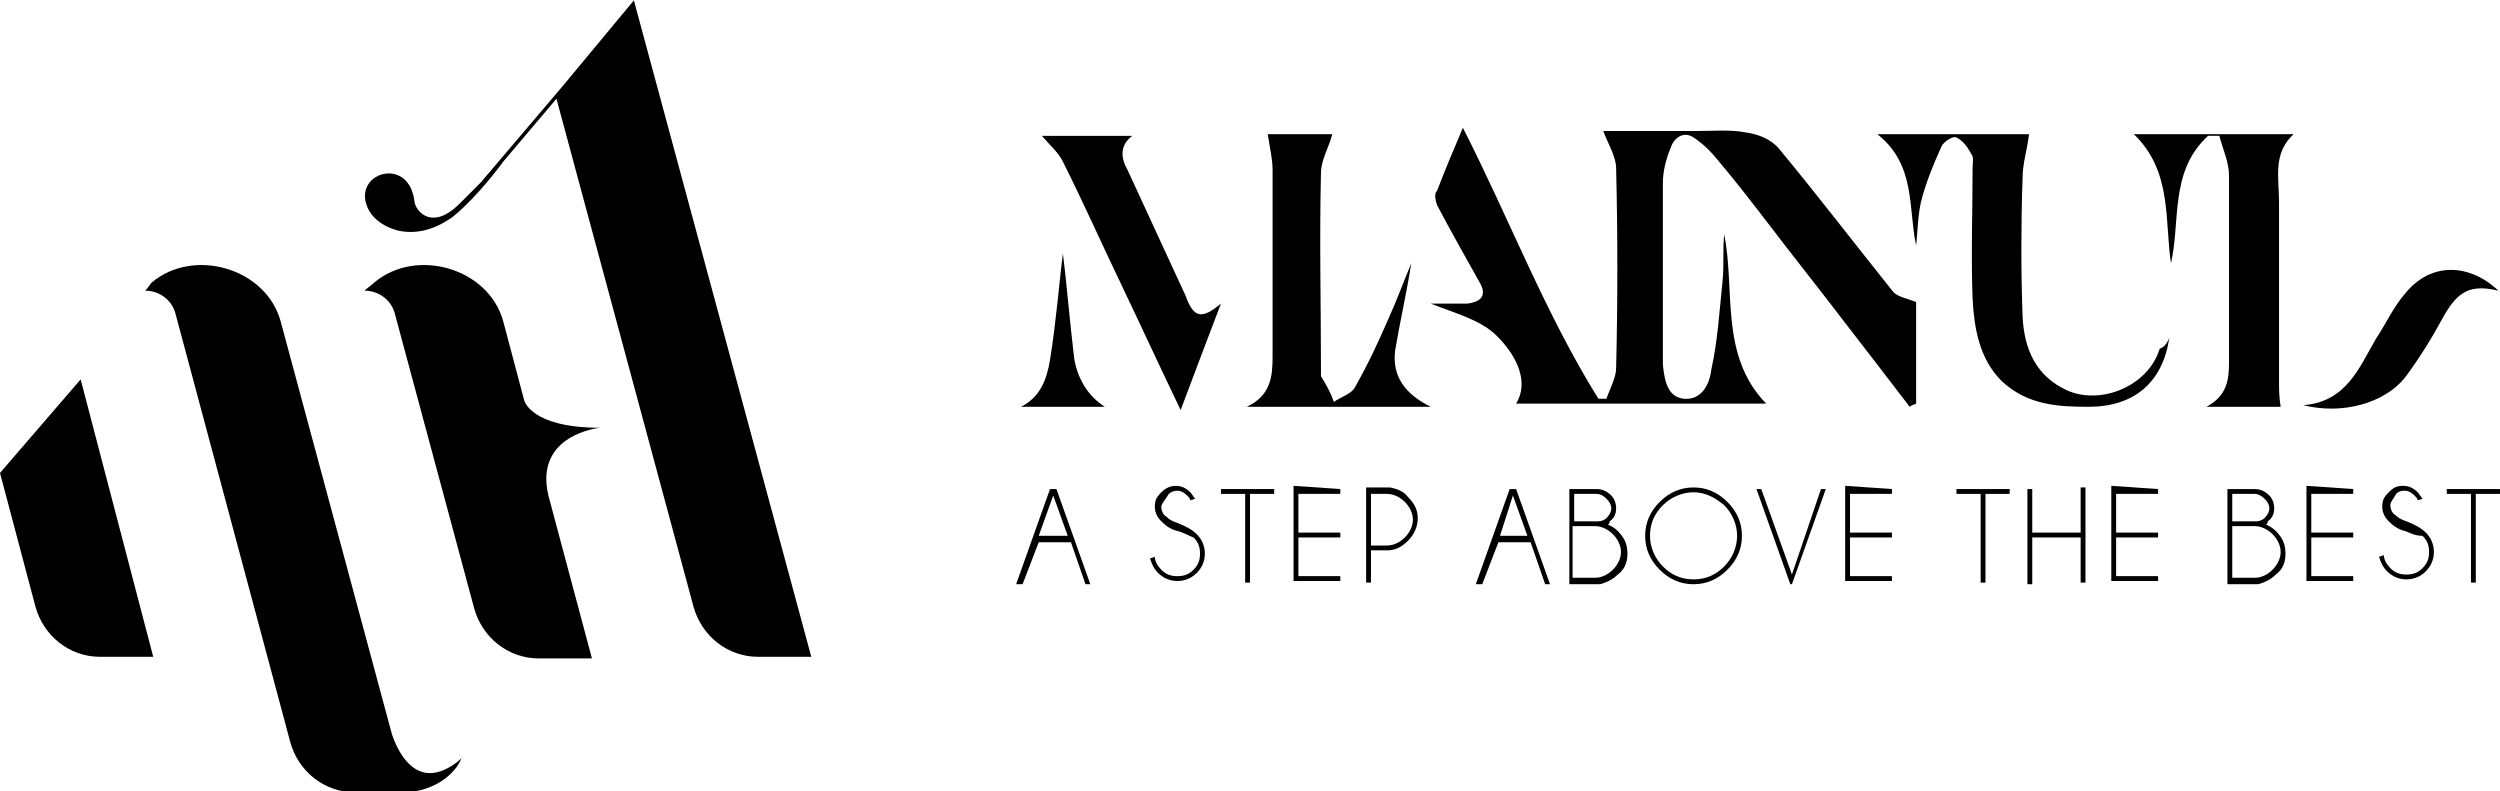 <?xml version="1.0" encoding="utf-8"?>
<!-- Generator: Adobe Illustrator 27.1.0, SVG Export Plug-In . SVG Version: 6.00 Build 0)  -->
<svg width="154.99" height="49.04" version="1.1" id="Layer_1" xmlns="http://www.w3.org/2000/svg" xmlns:xlink="http://www.w3.org/1999/xlink" x="0px" y="0px"
	 viewBox="0 0 155 49" style="enable-background:new 0 0 155 49;" xml:space="preserve">
<g>
	<path d="M0,29.3l2.2,8.3c0.5,1.8,2.1,3.1,4,3.1h3.3L5,23.5L0,29.3z"/>
	<path d="M37.2,26.5c-4.3,0-4.7-1.7-4.7-1.7h0l-1.3-4.9c-0.9-3.3-5.4-4.6-8-2.4c-0.2,0.2-0.4,0.3-0.6,0.5c0.9,0,1.7,0.6,1.9,1.5
		l4.9,18.2c0.5,1.8,2.1,3.1,4,3.1h3.3L34,30.7C33.1,26.9,37.2,26.5,37.2,26.5L37.2,26.5z"/>
	<path d="M39.3,0l-4.4,5.3l-5.1,6c-0.4,0.4-0.9,0.9-1.3,1.3c-1.7,1.7-2.7,0.5-2.8-0.1c-0.3-2.8-3.6-1.9-3,0.1
		c0.4,1.4,2.1,1.7,2.1,1.7c1.1,0.2,2.2-0.1,3.3-0.9c1-0.8,2.3-2.3,3.1-3.4l3.3-3.9L43,37.6c0.5,1.8,2.1,3.1,4,3.1h3.3L39.3,0z"/>
	<path d="M28.6,47c-0.2,0.2-0.7,0.6-1.3,0.8c-1.8,0.6-2.7-1.4-3-2.3l-6.9-25.6c-0.9-3.3-5.4-4.6-8-2.4C9.3,17.6,9.2,17.8,9,18
		c0.9,0,1.7,0.6,1.9,1.5L18,46c0.5,1.8,2.1,3.1,4,3.1h3.3l0,0C27.4,48.9,28.4,47.6,28.6,47C28.7,47,28.7,46.9,28.6,47z"/>
</g>
<g>
	<path d="M118.4,25.2c-1.3-1.7-2.6-3.4-4-5.2c-1.6-2.1-3.2-4.1-4.8-6.2c-1-1.3-2-2.6-3.1-3.9c-0.4-0.5-0.9-1-1.5-1.4
		c-0.6-0.4-1.2,0-1.4,0.6c-0.3,0.7-0.5,1.5-0.5,2.2c0,3.7,0,7.4,0,11.1c0,0.1,0,0.2,0,0.2c0.1,1,0.3,2,1.3,2.1
		c1.1,0.1,1.6-0.9,1.7-1.8c0.4-1.8,0.5-3.6,0.7-5.5c0.1-1,0-1.9,0.1-2.9c0.7,3.5-0.3,7.5,2.6,10.5H94c0.8-1.3,0.1-2.9-1.2-4.2
		c-1-1-2.6-1.4-4.1-2c0.8,0,1.5,0,2.3,0c0.7-0.1,1.2-0.4,0.8-1.2c-0.9-1.6-1.8-3.2-2.7-4.9c-0.1-0.3-0.2-0.7,0-0.9
		c0.5-1.3,1-2.5,1.6-3.9c2.9,5.7,5.1,11.5,8.4,16.8c0.2,0,0.3,0,0.5,0c0.2-0.6,0.6-1.3,0.6-1.9c0.1-4.1,0.1-8.3,0-12.4
		c0-0.7-0.5-1.5-0.8-2.3c1.8,0,3.8,0,5.8,0c1.1,0,2.1-0.1,3.1,0.1c0.7,0.1,1.5,0.4,2,1c2.4,2.9,4.7,5.9,7.1,8.9
		c0.3,0.3,0.9,0.4,1.4,0.6v6.3C118.6,25.1,118.5,25.1,118.4,25.2L118.4,25.2z"/>
	<path d="M134.5,20.9c-0.4,2.8-2.2,4.3-5,4.3c-1.9,0-3.8-0.1-5.4-1.6c-1.4-1.4-1.7-3.3-1.8-5.1c-0.1-2.7,0-5.4,0-8.1
		c0-0.3,0.1-0.7-0.1-0.9c-0.2-0.4-0.5-0.8-0.9-1c-0.2-0.1-0.7,0.2-0.9,0.5c-0.5,1.1-1,2.3-1.3,3.5c-0.2,0.9-0.2,1.8-0.3,2.7
		c-0.5-2.3,0-5-2.4-6.9h9.4c-0.1,0.9-0.4,1.8-0.4,2.7c-0.1,2.9-0.1,5.8,0,8.6c0.1,2,0.8,3.7,2.8,4.6c2.1,0.9,5-0.3,5.7-2.6
		C134.2,21.5,134.4,21.2,134.5,20.9L134.5,20.9L134.5,20.9z"/>
	<path d="M136.9,8.4c-2.4,2.2-1.7,5.3-2.3,7.9c-0.4-2.6,0.1-5.7-2.3-8h9.9c-1.3,1.2-0.9,2.7-0.9,4.2c0,3.7,0,7.4,0,11.1
		c0,0.5,0,1,0.1,1.6h-4.6c1.3-0.7,1.4-1.7,1.4-2.8c0-3.8,0-7.6,0-11.5c0-0.9-0.4-1.7-0.6-2.5C137.2,8.4,137.1,8.4,136.9,8.4
		L136.9,8.4z"/>
	<path d="M78.6,8.3h4c-0.2,0.8-0.7,1.6-0.7,2.4c-0.1,4.1,0,8.2,0,12.3c0,0.1,0,0.3,0,0.3c0.3,0.5,0.6,1,0.8,1.6
		c0.4-0.3,1.1-0.5,1.3-0.9c0.8-1.4,1.5-2.9,2.1-4.3c0.5-1.1,0.9-2.2,1.4-3.4c-0.3,1.9-0.7,3.6-1,5.4c-0.2,1.6,0.6,2.7,2.2,3.5H77.3
		c1.5-0.7,1.6-1.9,1.6-3.1c0-3.9,0-7.7,0-11.6C78.9,9.8,78.7,9,78.6,8.3L78.6,8.3z"/>
	<path d="M75.7,18.8c-0.8,2.1-1.6,4.2-2.5,6.6c-1.3-2.7-2.4-5.1-3.5-7.4c-1.3-2.7-2.5-5.4-3.8-8c-0.3-0.6-0.8-1-1.3-1.6h5.6
		c-0.8,0.6-0.7,1.4-0.3,2.1c1.2,2.6,2.4,5.2,3.6,7.8C74,19.7,74.5,19.8,75.7,18.8L75.7,18.8z"/>
	<path d="M154.9,18c-1.7-0.4-2.5,0-3.4,1.6c-0.7,1.3-1.5,2.6-2.4,3.8c-1.3,1.6-3.9,2.3-6.3,1.7c2.7-0.2,3.5-2.4,4.5-4.1
		c0.6-0.9,1.1-2,1.8-2.8C150.7,16.2,153.1,16.3,154.9,18L154.9,18z"/>
	<path d="M68.5,25.2h-5.2c1.2-0.6,1.6-1.7,1.8-2.9c0.4-2.5,0.6-5.1,0.8-6.6c0.2,1.5,0.4,4,0.7,6.5C66.8,23.4,67.4,24.5,68.5,25.2
		L68.5,25.2z"/>
	<path d="M134.5,21C134.5,20.8,134.6,20.7,134.5,21C134.6,20.7,134.5,20.8,134.5,21C134.5,20.9,134.5,21,134.5,21z"/>
</g>
<g>
	<path d="M65.5,30.3l2.1,5.9h-0.3l-0.9-2.6h-2l-1,2.6H63l2.1-5.9L65.5,30.3L65.5,30.3z M66.2,33.2l-0.9-2.5l-0.9,2.5H66.2L66.2,33.2
		z"/>
	<path d="M73,32.9c-0.4-0.1-0.7-0.3-1-0.6c-0.2-0.2-0.4-0.5-0.4-0.9s0.1-0.6,0.4-0.9c0.2-0.2,0.5-0.4,0.9-0.4c0.3,0,0.6,0.1,0.9,0.4
		c0.1,0.1,0.2,0.3,0.3,0.4l-0.3,0.1c0-0.1-0.1-0.2-0.2-0.3c-0.2-0.2-0.4-0.3-0.6-0.3s-0.5,0.1-0.6,0.3S72,31.2,72,31.4
		s0.1,0.5,0.3,0.6c0.2,0.2,0.4,0.3,0.7,0.4c0.5,0.2,0.9,0.4,1.2,0.7c0.3,0.3,0.5,0.7,0.5,1.2s-0.2,0.9-0.5,1.2
		c-0.3,0.3-0.7,0.5-1.2,0.5c-0.5,0-0.9-0.2-1.2-0.5c-0.3-0.3-0.4-0.6-0.5-0.9l0.3-0.1c0,0.3,0.2,0.6,0.4,0.8c0.3,0.3,0.6,0.4,1,0.4
		s0.7-0.1,1-0.4c0.3-0.3,0.4-0.6,0.4-1s-0.1-0.7-0.4-1C73.7,33.2,73.4,33,73,32.9L73,32.9z"/>
	<path d="M77.5,30.6v5.5h-0.3v-5.5h-1.5v-0.3h3.3v0.3H77.5z"/>
	<path d="M83.1,30.3v0.3h-2.6V33h2.6v0.3h-2.6v2.4h2.6v0.3h-2.9v-5.9L83.1,30.3L83.1,30.3z"/>
	<path d="M85,34.1v2h-0.3v-5.9h1.5c0.4,0.1,0.8,0.2,1.1,0.6c0.4,0.4,0.6,0.8,0.6,1.3c0,0.5-0.2,1-0.6,1.4s-0.8,0.6-1.3,0.6L85,34.1
		L85,34.1z M85,30.6v3.2h1c0.4,0,0.8-0.2,1.1-0.5c0.3-0.3,0.5-0.7,0.5-1.1c0-0.4-0.2-0.8-0.5-1.1c-0.3-0.3-0.7-0.5-1.1-0.5H85z"/>
	<path d="M94,30.3l2.1,5.9h-0.3l-0.9-2.6h-2l-1,2.6h-0.4l2.1-5.9L94,30.3L94,30.3z M94.7,33.2l-0.9-2.5L93,33.2H94.7z"/>
	<path d="M99.7,32.5c0.2,0.1,0.4,0.2,0.6,0.4c0.4,0.4,0.6,0.8,0.6,1.4s-0.2,1-0.6,1.3c-0.3,0.3-0.7,0.5-1.1,0.6h-1.9v-5.9H99
		c0.3,0,0.6,0.1,0.9,0.4c0.2,0.2,0.3,0.5,0.3,0.8c0,0.3-0.1,0.6-0.4,0.8C99.8,32.4,99.8,32.4,99.7,32.5L99.7,32.5z M97.6,30.6v1.7
		h1.5c0.2,0,0.4-0.1,0.5-0.2c0.2-0.2,0.3-0.4,0.3-0.6s-0.1-0.4-0.3-0.6c-0.2-0.2-0.4-0.3-0.6-0.3L97.6,30.6L97.6,30.6z M98.9,35.8
		c0.4,0,0.8-0.2,1.1-0.5c0.3-0.3,0.5-0.7,0.5-1.1s-0.2-0.8-0.5-1.1c-0.3-0.3-0.7-0.5-1.1-0.5h-1.4v3.2H98.9z"/>
	<path d="M107.1,31.1c0.6,0.6,0.9,1.3,0.9,2.1s-0.3,1.5-0.9,2.1c-0.6,0.6-1.3,0.9-2.1,0.9s-1.5-0.3-2.1-0.9
		c-0.6-0.6-0.9-1.3-0.9-2.1s0.3-1.5,0.9-2.1c0.6-0.6,1.3-0.9,2.1-0.9S106.5,30.5,107.1,31.1z M105,30.5c-0.7,0-1.4,0.3-1.9,0.8
		c-0.5,0.5-0.8,1.1-0.8,1.9c0,0.7,0.3,1.4,0.8,1.9c0.5,0.5,1.1,0.8,1.9,0.8s1.4-0.3,1.9-0.8c0.5-0.5,0.8-1.2,0.8-1.9
		c0-0.7-0.3-1.4-0.8-1.9C106.3,30.8,105.7,30.5,105,30.5L105,30.5z"/>
	<path d="M112.9,30.3h0.3l-2.1,5.9H111l-2.1-5.9h0.3l1.9,5.3L112.9,30.3L112.9,30.3z"/>
	<path d="M117.3,30.3v0.3h-2.6V33h2.6v0.3h-2.6v2.4h2.6v0.3h-2.9v-5.9L117.3,30.3L117.3,30.3z"/>
	<path d="M123.1,30.6v5.5h-0.3v-5.5h-1.5v-0.3h3.3v0.3H123.1L123.1,30.6z"/>
	<path d="M126,33.4v2.8h-0.3v-5.9h0.3V33h3v-2.8h0.3v5.9H129v-2.8H126z"/>
	<path d="M133.8,30.3v0.3h-2.6V33h2.6v0.3h-2.6v2.4h2.6v0.3h-2.9v-5.9L133.8,30.3L133.8,30.3z"/>
	<path d="M140.5,32.5c0.2,0.1,0.4,0.2,0.6,0.4c0.4,0.4,0.6,0.8,0.6,1.4s-0.2,1-0.6,1.3c-0.3,0.3-0.7,0.5-1.1,0.6h-1.9v-5.9h1.7
		c0.3,0,0.6,0.1,0.9,0.4c0.2,0.2,0.3,0.5,0.3,0.8c0,0.3-0.1,0.6-0.4,0.8C140.6,32.4,140.6,32.4,140.5,32.5L140.5,32.5z M138.4,30.6
		v1.7h1.5c0.2,0,0.4-0.1,0.5-0.2c0.2-0.2,0.3-0.4,0.3-0.6s-0.1-0.4-0.3-0.6c-0.2-0.2-0.4-0.3-0.6-0.3L138.4,30.6L138.4,30.6z
		 M139.8,35.8c0.4,0,0.8-0.2,1.1-0.5c0.3-0.3,0.5-0.7,0.5-1.1s-0.2-0.8-0.5-1.1c-0.3-0.3-0.7-0.5-1.1-0.5h-1.4v3.2H139.8z"/>
	<path d="M145.9,30.3v0.3h-2.6V33h2.6v0.3h-2.6v2.4h2.6v0.3H143v-5.9L145.9,30.3L145.9,30.3z"/>
	<path d="M149.1,32.9c-0.4-0.1-0.7-0.3-1-0.6c-0.2-0.2-0.4-0.5-0.4-0.9s0.1-0.6,0.4-0.9s0.5-0.4,0.9-0.4c0.3,0,0.6,0.1,0.9,0.4
		c0.1,0.1,0.2,0.3,0.3,0.4l-0.3,0.1c0-0.1-0.1-0.2-0.2-0.3c-0.2-0.2-0.4-0.3-0.6-0.3c-0.3,0-0.5,0.1-0.6,0.3s-0.3,0.4-0.3,0.6
		s0.1,0.5,0.3,0.6c0.2,0.2,0.4,0.3,0.7,0.4c0.5,0.2,0.9,0.4,1.2,0.7c0.3,0.3,0.5,0.7,0.5,1.2s-0.2,0.9-0.5,1.2
		c-0.3,0.3-0.7,0.5-1.2,0.5s-0.9-0.2-1.2-0.5c-0.3-0.3-0.4-0.6-0.5-0.9l0.3-0.1c0,0.3,0.2,0.6,0.4,0.8c0.3,0.3,0.6,0.4,1,0.4
		s0.7-0.1,1-0.4c0.3-0.3,0.4-0.6,0.4-1s-0.1-0.7-0.4-1C149.7,33.2,149.4,33,149.1,32.9L149.1,32.9z"/>
	<path d="M153.5,30.6v5.5h-0.3v-5.5h-1.5v-0.3h3.3v0.3H153.5L153.5,30.6z"/>
</g>
</svg>
